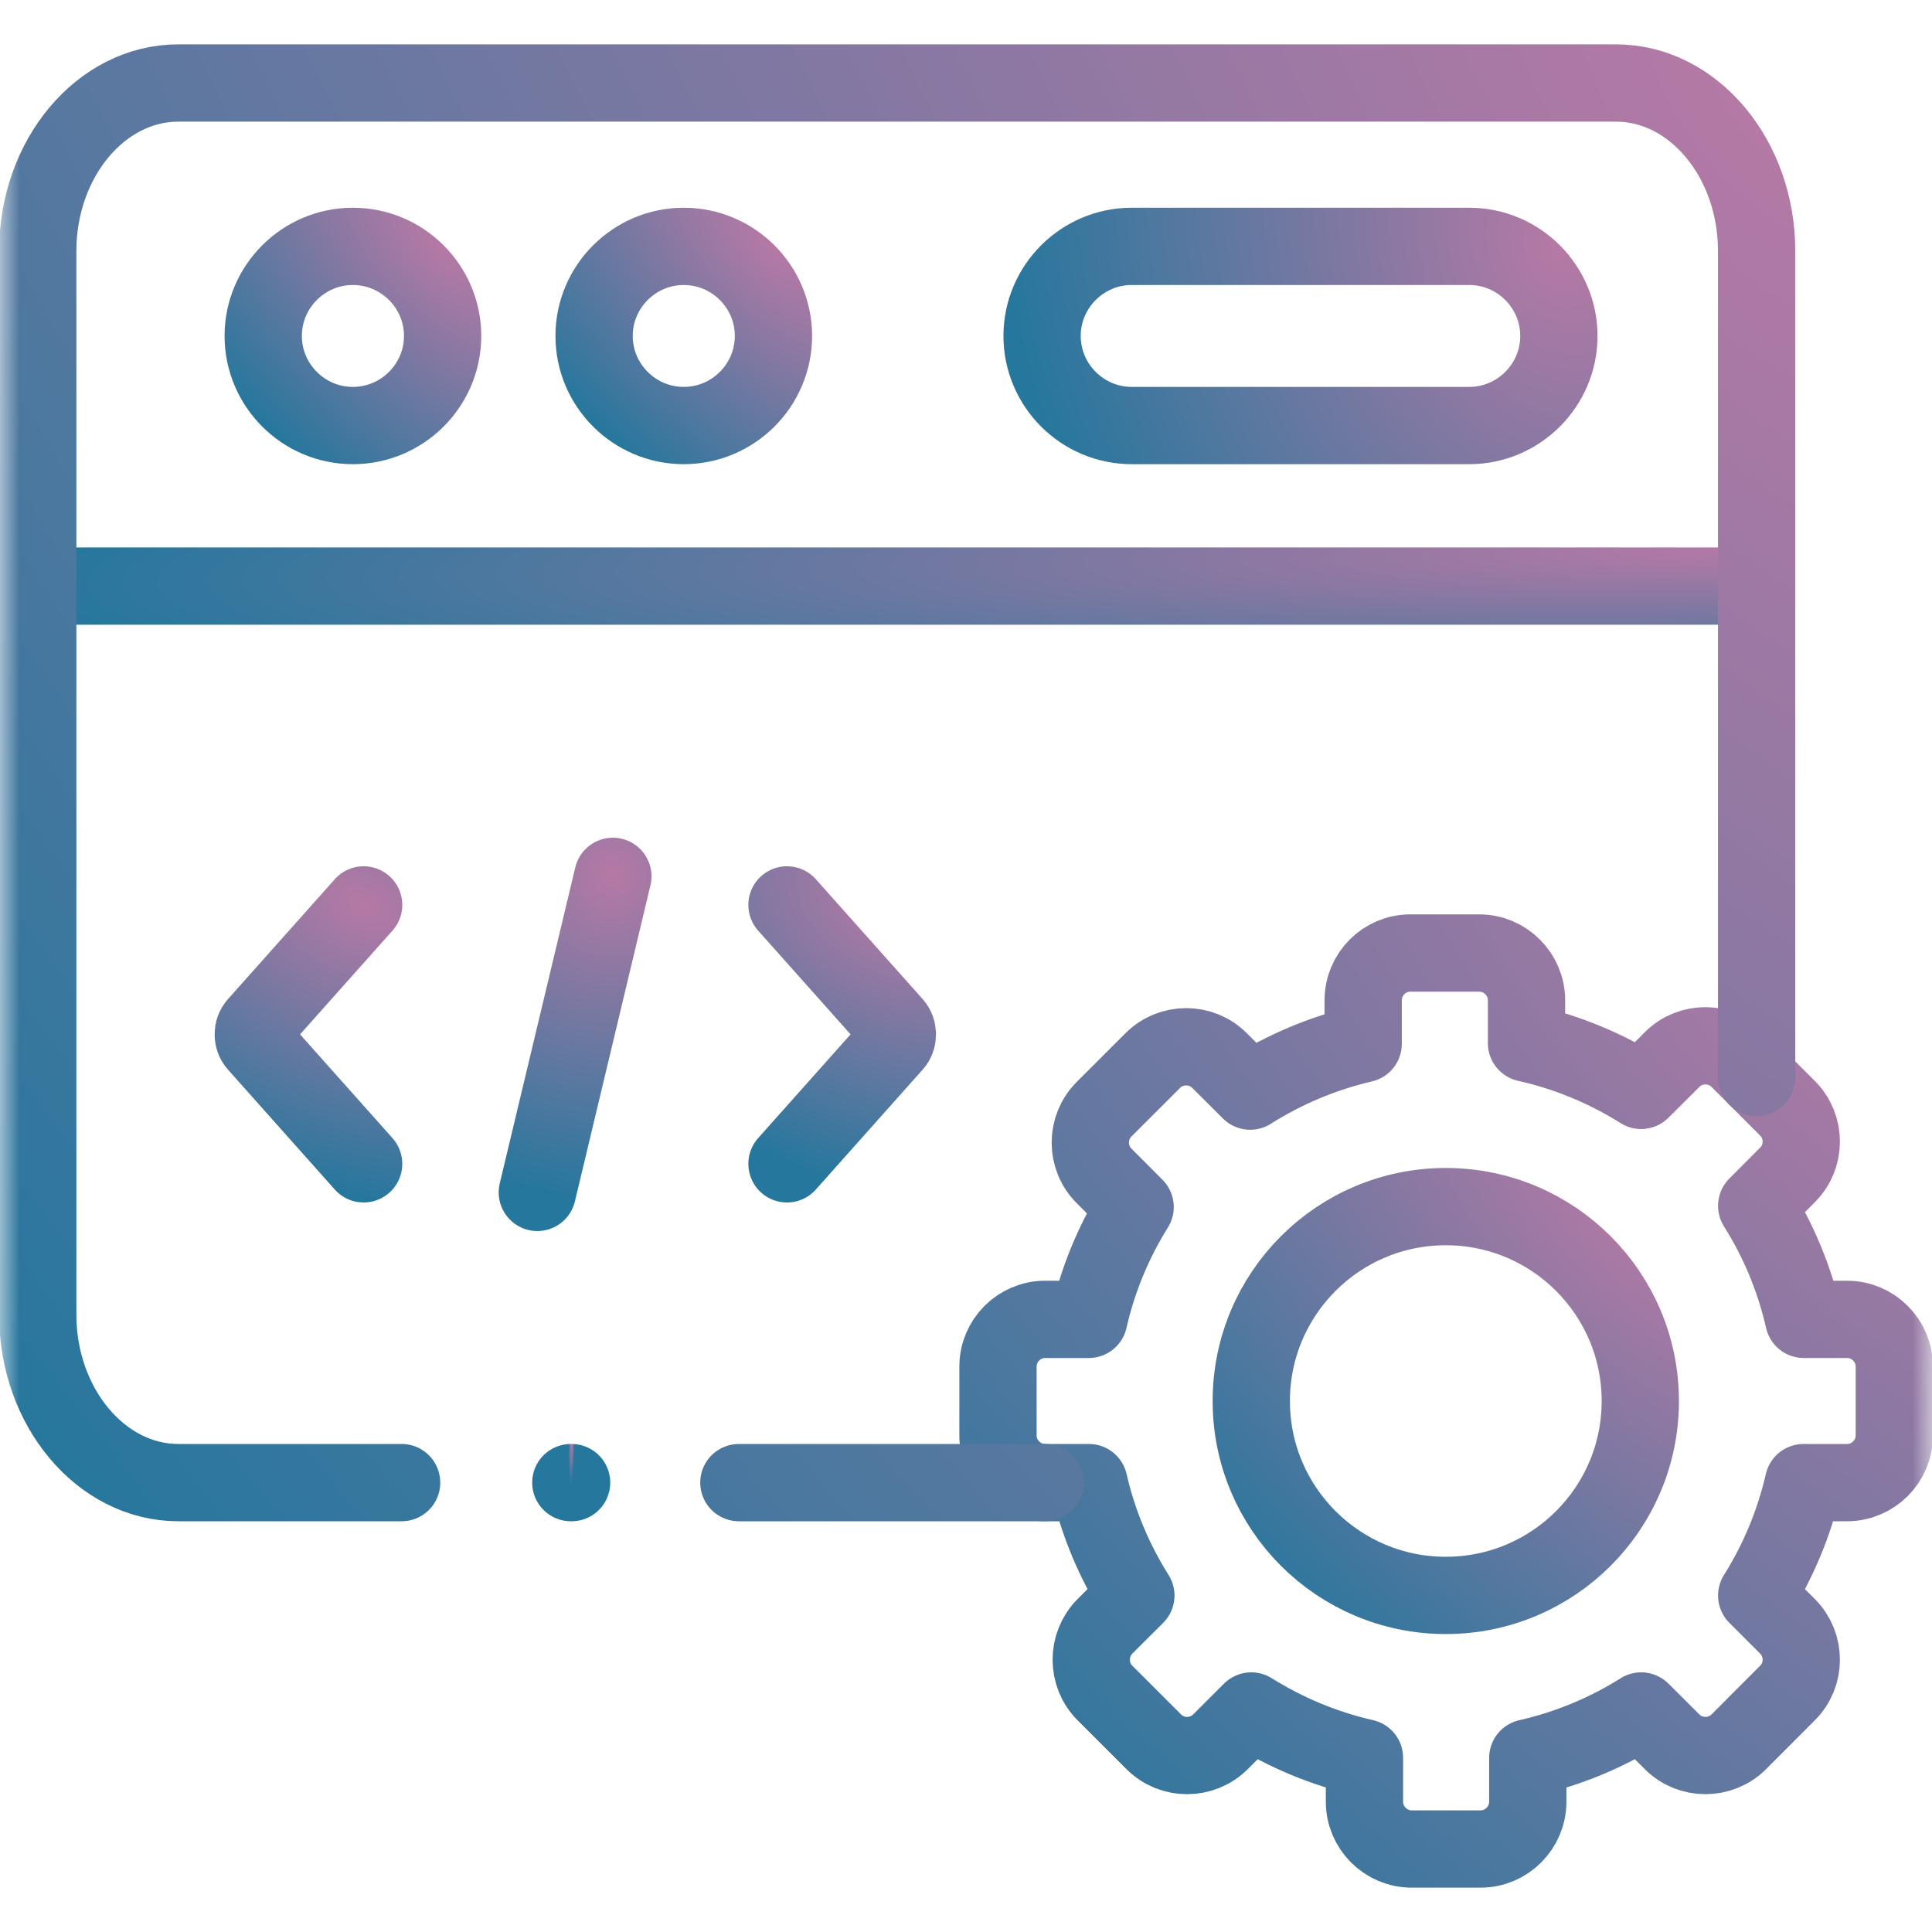 <svg xmlns="http://www.w3.org/2000/svg" width="50" height="50" viewBox="0 0 50 50" fill="none"><mask id="mask0_1302_24" style="mask-type:luminance" maskUnits="userSpaceOnUse" x="0" y="0" width="50" height="50"><path d="M49 49V1H1V49H49Z" fill="white" stroke="white" stroke-width="2"></path></mask><g mask="url(#mask0_1302_24)"><path d="M0.977 15.168H16.298H45.461" stroke="url(#paint0_radial_1302_24)" stroke-width="2" stroke-miterlimit="10" stroke-linecap="round" stroke-linejoin="round"></path><path d="M9.132 11.013C10.411 11.013 11.455 9.972 11.455 8.694C11.455 7.416 10.411 6.376 9.132 6.376C7.856 6.376 6.812 7.416 6.812 8.694C6.812 9.972 7.856 11.013 9.132 11.013Z" stroke="url(#paint1_radial_1302_24)" stroke-width="2" stroke-miterlimit="10" stroke-linecap="round" stroke-linejoin="round"></path><path d="M29.288 6.376H38.025C39.301 6.376 40.344 7.419 40.344 8.694C40.344 9.97 39.301 11.013 38.025 11.013H29.288C28.012 11.013 26.969 9.97 26.969 8.694C26.969 7.419 28.012 6.376 29.288 6.376Z" stroke="url(#paint2_radial_1302_24)" stroke-width="2" stroke-miterlimit="10" stroke-linecap="round" stroke-linejoin="round"></path><path d="M17.695 11.013C18.974 11.013 20.017 9.972 20.017 8.694C20.017 7.416 18.974 6.376 17.695 6.376C16.419 6.376 15.375 7.416 15.375 8.694C15.375 9.972 16.419 11.013 17.695 11.013Z" stroke="url(#paint3_radial_1302_24)" stroke-width="2" stroke-miterlimit="10" stroke-linecap="round" stroke-linejoin="round"></path><path d="M15.861 22.68L13.906 30.859" stroke="url(#paint4_radial_1302_24)" stroke-width="2" stroke-miterlimit="10" stroke-linecap="round" stroke-linejoin="round"></path><path d="M20.367 30.12L23.133 27.015C23.254 26.88 23.254 26.659 23.133 26.523L20.367 23.419" stroke="url(#paint5_radial_1302_24)" stroke-width="2" stroke-miterlimit="10" stroke-linecap="round" stroke-linejoin="round"></path><path d="M9.411 30.12L6.646 27.016C6.524 26.88 6.524 26.659 6.646 26.523L9.411 23.419" stroke="url(#paint6_radial_1302_24)" stroke-width="2" stroke-miterlimit="10" stroke-linecap="round" stroke-linejoin="round"></path><path d="M39.506 26.996C40.574 27.234 41.573 27.655 42.473 28.219L43.273 27.422C43.746 26.946 44.524 26.946 45.001 27.422L46.26 28.681C46.736 29.157 46.736 29.934 46.26 30.407L45.463 31.207C46.025 32.098 46.44 33.089 46.681 34.145H47.802C48.474 34.145 49.025 34.696 49.025 35.365V37.15C49.025 37.819 48.474 38.37 47.802 38.37H46.675C46.434 39.421 46.019 40.406 45.463 41.292L46.26 42.089C46.736 42.564 46.736 43.342 46.26 43.815L45.001 45.077C44.524 45.552 43.746 45.552 43.273 45.077L42.473 44.28C41.585 44.839 40.596 45.254 39.539 45.494V46.629C39.539 47.301 38.988 47.852 38.318 47.852H36.533C35.863 47.852 35.312 47.301 35.312 46.629V45.492C34.26 45.254 33.272 44.836 32.383 44.28L31.586 45.077C31.11 45.552 30.332 45.552 29.859 45.077L28.596 43.815C28.123 43.342 28.123 42.564 28.596 42.089L29.396 41.292C28.837 40.406 28.422 39.421 28.181 38.37H27.049C26.376 38.37 25.828 37.819 25.828 37.15V35.365C25.828 34.696 26.376 34.145 27.049 34.145H28.178C28.416 33.099 28.826 32.12 29.377 31.238L28.574 30.432C28.098 29.959 28.098 29.182 28.574 28.706L29.834 27.447C30.31 26.971 31.088 26.971 31.561 27.447L32.355 28.238C33.241 27.677 34.227 27.259 35.279 27.013V25.887C35.279 25.214 35.827 24.664 36.499 24.664H38.282C38.955 24.664 39.506 25.214 39.506 25.887V26.996Z" stroke="url(#paint7_radial_1302_24)" stroke-width="2" stroke-miterlimit="10" stroke-linecap="round" stroke-linejoin="round"></path><path d="M37.418 31.227C40.197 31.227 42.451 33.479 42.451 36.259C42.451 39.037 40.197 41.289 37.418 41.289C34.636 41.289 32.383 39.037 32.383 36.259C32.383 33.479 34.636 31.227 37.418 31.227Z" stroke="url(#paint8_radial_1302_24)" stroke-width="2" stroke-miterlimit="10" stroke-linecap="round" stroke-linejoin="round"></path><path d="M10.394 38.37H4.614C2.615 38.37 0.977 36.414 0.977 34.026V6.492C0.977 4.102 2.612 2.148 4.614 2.148H8.827H41.824C43.825 2.148 45.461 4.104 45.461 6.492V27.884M27.047 38.37H19.122" stroke="url(#paint9_radial_1302_24)" stroke-width="2" stroke-miterlimit="10" stroke-linecap="round" stroke-linejoin="round"></path><path d="M14.773 38.37H14.793" stroke="url(#paint10_radial_1302_24)" stroke-width="2" stroke-miterlimit="10" stroke-linecap="round" stroke-linejoin="round"></path></g><defs><radialGradient id="paint0_radial_1302_24" cx="0" cy="0" r="1" gradientUnits="userSpaceOnUse" gradientTransform="translate(45.461 14.168) rotate(178.721) scale(44.797 4.174)"><stop stop-color="#B679A5"></stop><stop offset="1" stop-color="#25779D"></stop></radialGradient><radialGradient id="paint1_radial_1302_24" cx="0" cy="0" r="1" gradientUnits="userSpaceOnUse" gradientTransform="translate(11.455 6.376) rotate(135.226) scale(6.584 13.743)"><stop stop-color="#B679A5"></stop><stop offset="1" stop-color="#25779D"></stop></radialGradient><radialGradient id="paint2_radial_1302_24" cx="0" cy="0" r="1" gradientUnits="userSpaceOnUse" gradientTransform="translate(40.344 6.376) rotate(161) scale(14.242 18.305)"><stop stop-color="#B679A5"></stop><stop offset="1" stop-color="#25779D"></stop></radialGradient><radialGradient id="paint3_radial_1302_24" cx="0" cy="0" r="1" gradientUnits="userSpaceOnUse" gradientTransform="translate(20.017 6.376) rotate(135.226) scale(6.584 13.743)"><stop stop-color="#B679A5"></stop><stop offset="1" stop-color="#25779D"></stop></radialGradient><radialGradient id="paint4_radial_1302_24" cx="0" cy="0" r="1" gradientUnits="userSpaceOnUse" gradientTransform="translate(15.861 22.68) rotate(103.528) scale(8.412 7.987)"><stop stop-color="#B679A5"></stop><stop offset="1" stop-color="#25779D"></stop></radialGradient><radialGradient id="paint5_radial_1302_24" cx="0" cy="0" r="1" gradientUnits="userSpaceOnUse" gradientTransform="translate(23.224 23.419) rotate(113.229) scale(7.292 11.034)"><stop stop-color="#B679A5"></stop><stop offset="1" stop-color="#25779D"></stop></radialGradient><radialGradient id="paint6_radial_1302_24" cx="0" cy="0" r="1" gradientUnits="userSpaceOnUse" gradientTransform="translate(9.411 23.419) rotate(113.229) scale(7.292 11.035)"><stop stop-color="#B679A5"></stop><stop offset="1" stop-color="#25779D"></stop></radialGradient><radialGradient id="paint7_radial_1302_24" cx="0" cy="0" r="1" gradientUnits="userSpaceOnUse" gradientTransform="translate(49.025 24.664) rotate(135.205) scale(32.91 68.701)"><stop stop-color="#B679A5"></stop><stop offset="1" stop-color="#25779D"></stop></radialGradient><radialGradient id="paint8_radial_1302_24" cx="0" cy="0" r="1" gradientUnits="userSpaceOnUse" gradientTransform="translate(42.451 31.227) rotate(135.209) scale(14.283 29.815)"><stop stop-color="#B679A5"></stop><stop offset="1" stop-color="#25779D"></stop></radialGradient><radialGradient id="paint9_radial_1302_24" cx="0" cy="0" r="1" gradientUnits="userSpaceOnUse" gradientTransform="translate(45.461 2.148) rotate(141.035) scale(57.6 117.586)"><stop stop-color="#B679A5"></stop><stop offset="1" stop-color="#25779D"></stop></radialGradient><radialGradient id="paint10_radial_1302_24" cx="0" cy="0" r="1" gradientUnits="userSpaceOnUse" gradientTransform="translate(14.793 37.37) rotate(91.115) scale(1 0.081)"><stop stop-color="#B679A5"></stop><stop offset="1" stop-color="#25779D"></stop></radialGradient></defs></svg>